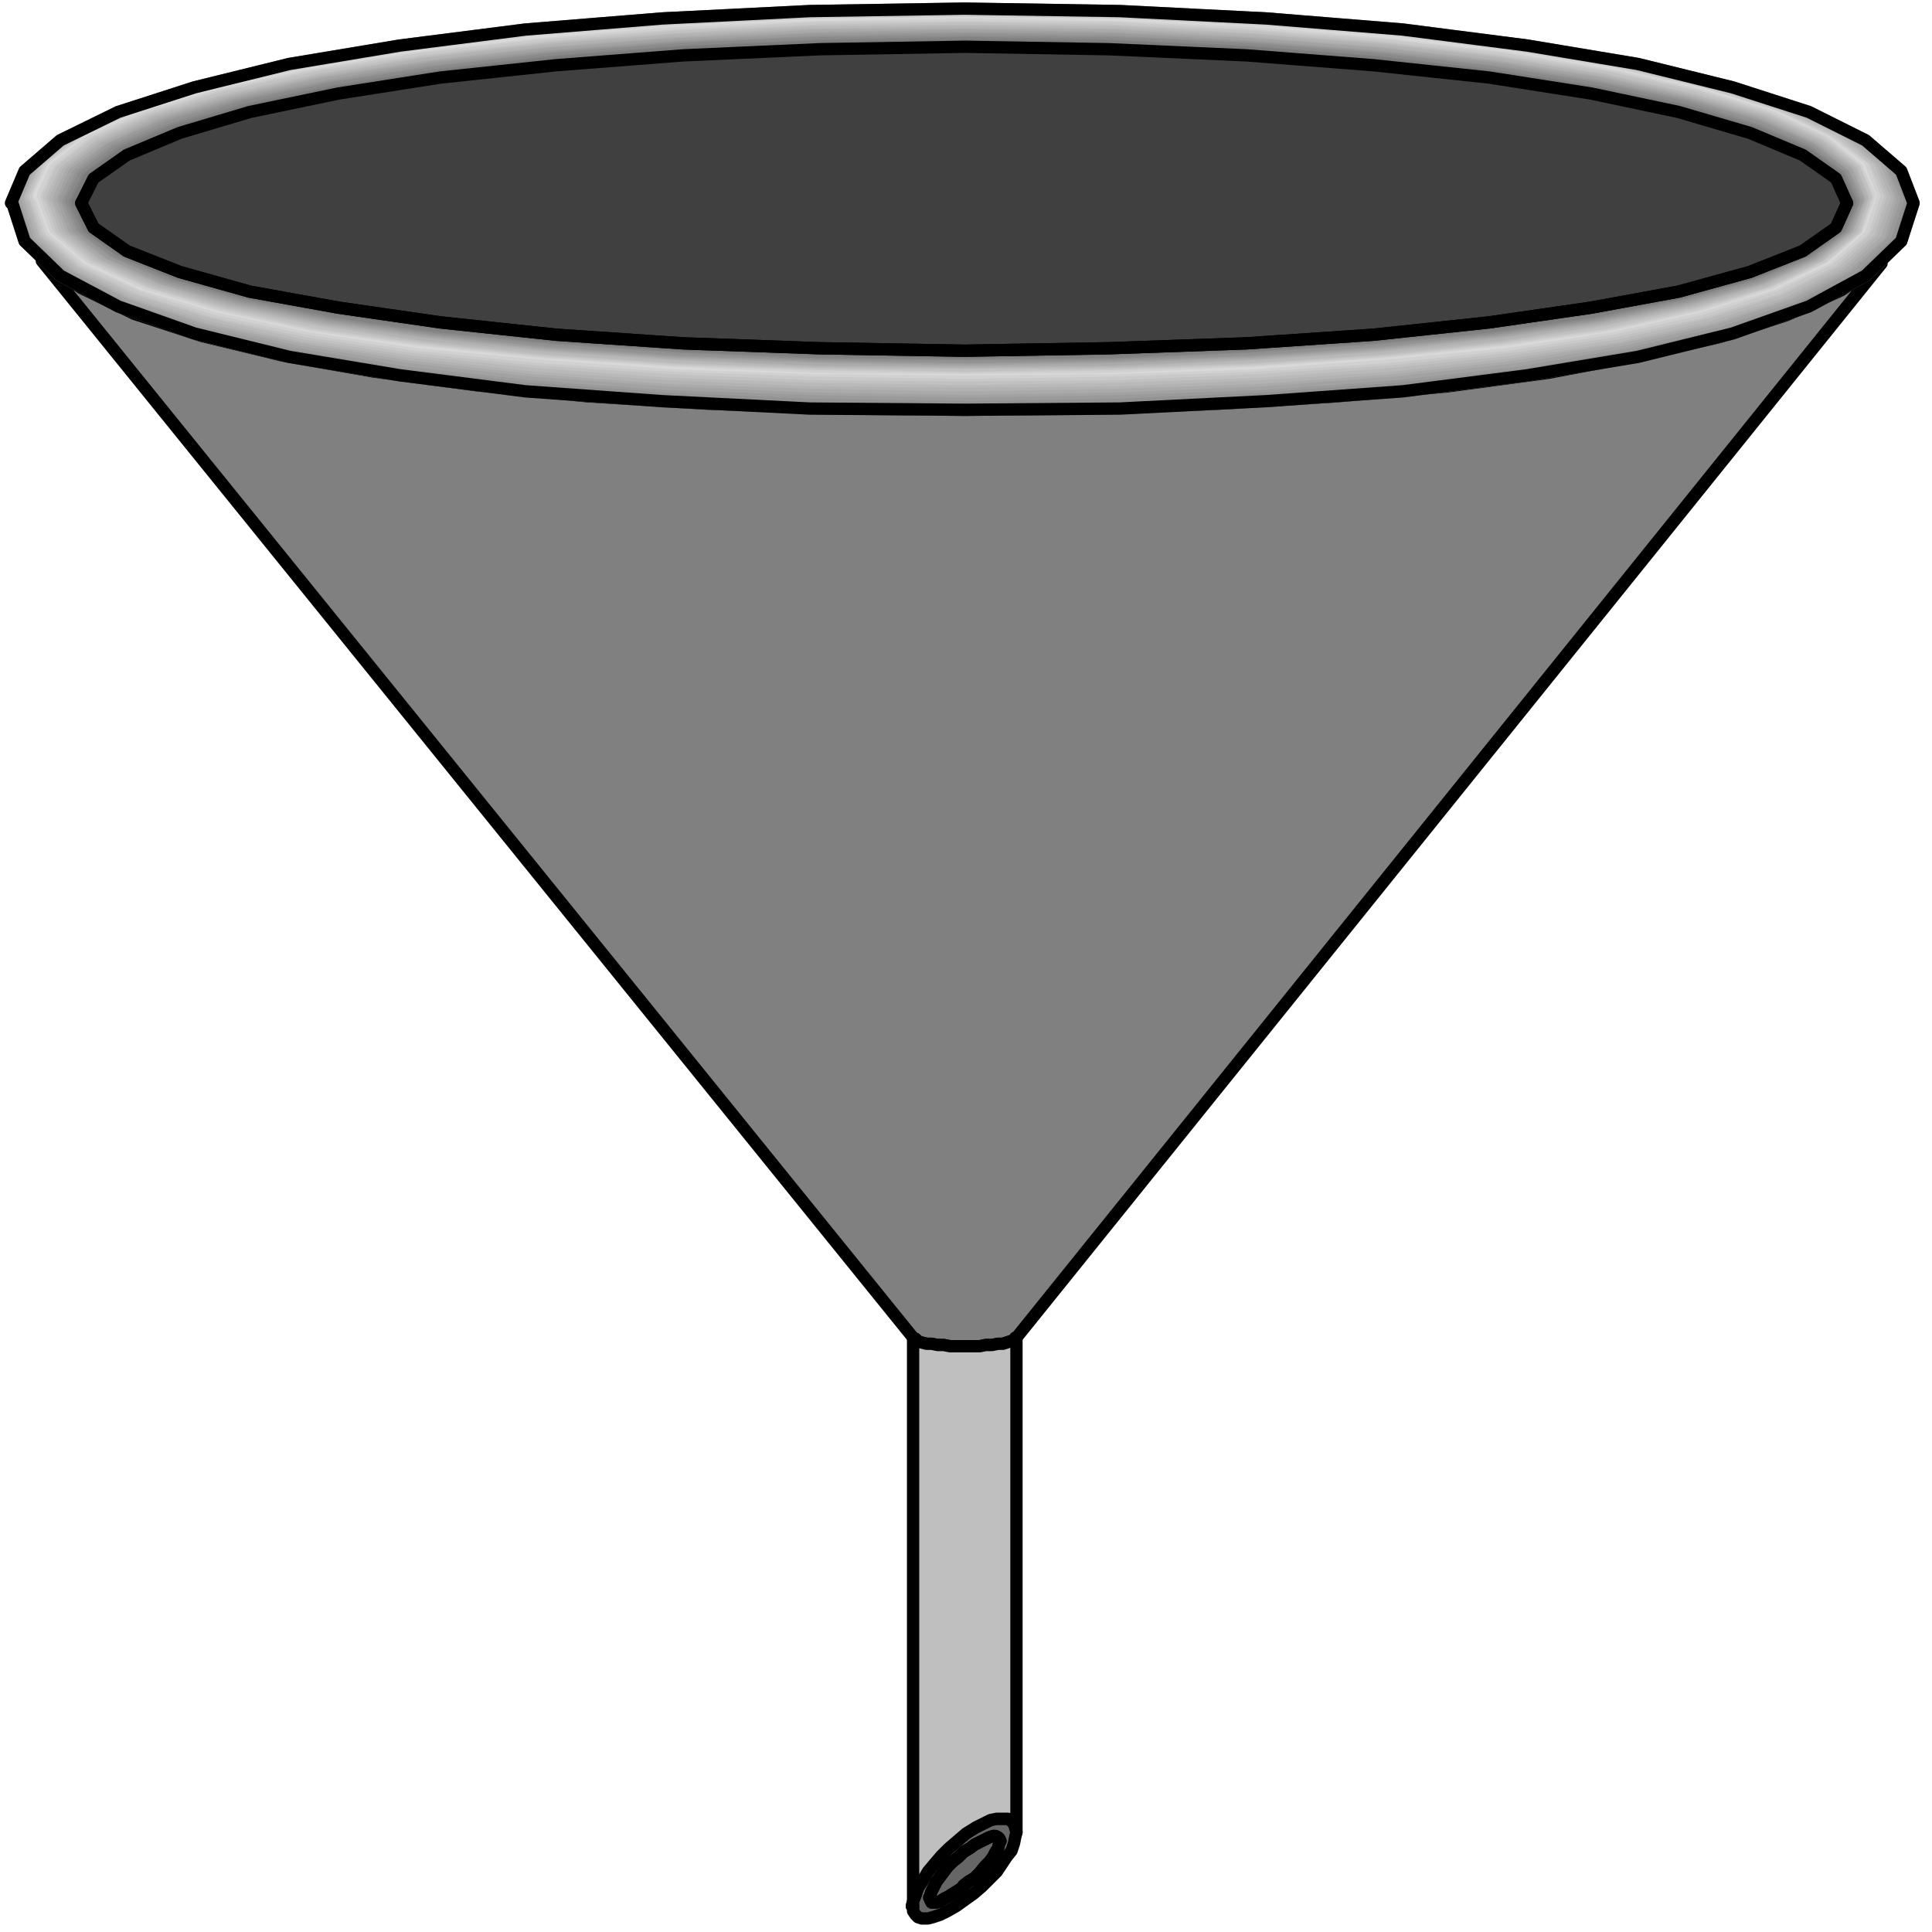 <svg xmlns="http://www.w3.org/2000/svg" fill-rule="evenodd" height="209.333" preserveAspectRatio="none" stroke-linecap="round" viewBox="0 0 1570 1570" width="209.333"><style>.pen1{stroke:none}.pen2{stroke:#000;stroke-width:10;stroke-linejoin:round}.brush3{fill:#666}.pen3{stroke:#737373}.pen3,.pen4,.pen5,.pen6,.pen7,.pen8,.pen9{stroke-width:10;stroke-linejoin:round}.pen4{stroke:#7b7b7b}.pen5{stroke:#828282}.pen6{stroke:#8a8a8a}.pen7{stroke:#929292}.pen8{stroke:#9a9a9a}.pen9{stroke:#a2a2a2}.pen10{stroke:#aaa}.pen10,.pen11,.pen12,.pen13,.pen14,.pen15{stroke-width:10;stroke-linejoin:round}.pen11{stroke:#b2b2b2}.pen12{stroke:#b9b9b9}.pen13{stroke:#c1c1c1}.pen14{stroke:#c9c9c9}.pen15{stroke:#d1d1d1}</style><path class="pen1" fill-rule="nonzero" style="fill:gray" d="m825 1087-1 2-3 1-3 1-3 1h-4l-5 1h-5l-5 1h-24l-5-1h-5l-5-1h-4l-4-1-3-1-2-2-2-1L34 212l32 22 43 21 55 18 66 16 74 13 83 11 90 9 97 6 103 4 107 1 106-1 101-4 96-6 89-8 82-11 74-14 65-15 55-18 44-20 33-22-703 873z"/><path class="pen2" fill="none" d="m825 1087-1 2-3 1-3 1-3 1h-4l-5 1h-5l-5 1h-24l-5-1h-5l-5-1h-4l-4-1-3-1-2-2-2-1L34 212l32 22 43 21 55 18 66 16 74 13 83 11 90 9 97 6 103 4 107 1 106-1 101-4 96-6 89-8 82-11 74-14 65-15 55-18 44-20 33-22-703 873h0"/><path class="pen2" fill="none" d="m783 284 118-1 112-4 103-7 94-10 83-12 71-13 58-16 43-17 27-19 9-20-9-20-27-19-43-18-58-17-71-15-83-13-94-10-103-8-112-5-117-2-118 2-111 5-103 8-94 10-83 13-72 15-57 17-43 18-27 19-10 20 10 20 27 19 43 17 57 16 72 13 83 12 94 10 103 7 111 4 118 2h0"/><path class="pen1 brush3" fill-rule="nonzero" d="m741 1549 1-4 2-5 2-6 4-6 4-7 5-6 6-7 6-6 7-6 7-6 8-5 6-3 6-3 5-1h9l3 2 2 2 1 3 1 4-1 4-1 5-2 6-4 5-4 6-4 6-6 6-6 6-7 6-7 5-7 5-7 4-6 3-6 2-4 1h-5l-3-1-2-2-2-3v-4z"/><path class="pen2" fill="none" d="m741 1549 1-4 2-5 2-6 4-6 4-7 5-6 6-7 6-6 7-6 7-6 8-5 6-3 6-3 5-1h9l3 2 2 2 1 3 1 4-1 4-1 5-2 6-4 5-4 6-4 6-6 6-6 6-7 6-7 5-7 5-7 4-6 3-6 2-4 1h-5l-3-1-2-2-2-3v-4h0"/><path class="pen1 brush3" fill-rule="nonzero" d="m755 1542 1-2 1-3 2-4 2-4 3-4 3-4 3-4 4-4 5-4 4-4 5-3 4-3 4-2 4-2 4-2 3-1h2l2 1 1 1 1 2-1 2-1 4-2 3-2 4-3 4-4 4-4 5-4 4-5 3-4 4-4 3-5 3-3 2-4 2-3 2-3 1h-4l-1-2v-2z"/><path class="pen2" fill="none" d="m755 1542 1-2 1-3 2-4 2-4 3-4 3-4 3-4 4-4 5-4 4-4 5-3 4-3 4-2 4-2 4-2 3-1h2l2 1 1 1 1 2-1 2-1 4-2 3-2 4-3 4-4 4-4 5-4 4-5 3-4 4-4 3-5 3-3 2-4 2-3 2-3 1h-4l-1-2v-2h0"/><path class="pen1" fill-rule="nonzero" style="fill:#bfbfbf" d="m741 1549 1-4 2-5 2-6 4-6 4-7 5-6 6-7 6-6 7-6 7-6 8-5 6-3 6-3 5-1h9l3 2 2 2 1 3 1 4v-402l-2 2-3 1-3 1-3 1h-4l-5 1h-5l-5 1h-24l-5-1h-5l-5-1h-4l-4-1-3-1-2-2-2-1v463-1z"/><path class="pen2" fill="none" d="m741 1549 1-4 2-5 2-6 4-6 4-7 5-6 6-7 6-6 7-6 7-6 8-5 6-3 6-3 5-1h9l3 2 2 2 1 3 1 4v-402l-2 2-3 1-3 1-3 1h-4l-5 1h-5l-5 1h-24l-5-1h-5l-5-1h-4l-4-1-3-1-2-2-2-1v463-1h0"/><path class="pen2" fill="none" d="m783 1532 4-3 5-3 4-4 4-5 4-4 3-4 2-4 2-3 1-4 1-2-1-2-1-1-2-1h-2l-3 1-4 2-4 2-4 2-4 3-5 3-4 4-5 4-4 4-3 4-3 4-3 4-2 4-2 4-1 3v4l1 2h4l3-1 3-2 4-2 3-2 5-3 4-3h0"/><path class="pen3" fill="none" d="m9 165 11-26 29-25 47-23 62-20 77-19 90-15 102-13 111-9 120-6 126-2 126 2 119 6 111 9 101 13 90 15 77 19 62 20 46 23 29 25 10 26-10 31-29 28-46 25-62 22-77 19-90 15-101 13-111 8-119 6-126 1-126-1-120-6-111-8-102-13-90-15-77-19-62-22-47-25-29-28-10-31h0"/><path class="pen4" fill="none" d="m11 164 11-25 29-25 46-22 63-21 77-18 89-16 102-12 111-10 119-5 126-2 126 2 119 5 110 10 101 12 89 16 77 18 62 21 46 22 28 25 10 25-10 31-28 28-46 25-62 21-77 19-89 15-101 12-110 9-119 5-126 2-126-2-119-5-111-9-102-12-89-15-77-19-63-21-46-25-29-28-10-31h0"/><path class="pen5" fill="none" d="m13 164 10-26 29-24 47-22 62-21 77-18 89-15 101-12 111-10 119-6 126-2 126 2 118 6 110 10 101 12 89 15 76 18 61 21 46 22 29 24 10 26-10 30-29 28-46 24-61 22-76 18-89 15-101 12-110 8-118 6-126 1-126-1-119-6-111-8-101-12-89-15-77-18-62-22-47-24-29-28-10-30h0"/><path class="pen6" fill="none" d="m15 163 10-25 29-24 46-22 63-20 76-18 89-15 101-13 111-9 118-6 126-2 125 2 119 6 109 9 100 13 89 15 76 18 61 20 46 22 28 24 10 26-10 30-28 27-46 24-61 21-76 18-89 15-100 12-109 8-119 5-125 2-126-2-118-5-111-8-101-12-89-15-76-18-63-21-46-24-29-27-10-30h0"/><path class="pen7" fill="none" d="m17 163 10-25 29-24 46-22 62-20 76-17 90-16 100-12 110-9 119-6 125-2 125 2 118 6 109 9 100 12 88 16 76 17 61 20 45 22 29 24 9 25-9 30-29 27-45 24-61 20-76 18-88 15-100 11-109 9-118 5-125 1-125-1-119-5-110-9-100-11-90-15-76-18-62-20-46-24-29-27-10-30h0"/><path class="pen8" fill="none" d="m18 162 11-24 28-24 46-21 62-20 77-18 89-15 100-12 110-9 118-6 125-2 125 2 117 6 109 9 100 12 87 15 76 18 60 20 46 21 28 24 10 25-10 29-28 27-46 23-60 21-76 17-87 15-100 11-109 8-117 5-125 2-125-2-118-5-110-8-100-11-89-15-77-17-62-21-46-23-28-27-10-29h0"/><path class="pen9" fill="none" d="m20 162 10-24 29-24 46-21 62-20 76-17 89-15 100-12 109-9 118-6 125-2 124 2 118 6 108 9 99 12 88 15 75 17 60 20 45 21 28 24 10 24-10 29-28 26-45 24-60 20-75 17-88 15-99 11-108 8-118 4-124 2-125-2-118-4-109-8-100-11-89-15-76-17-62-20-46-24-29-26-10-29h0"/><path class="pen10" fill="none" d="m22 161 10-24 29-23 46-21 61-19 76-18 89-15 99-12 110-8 118-6 124-2 124 2 117 6 108 8 99 12 87 15 74 18 61 19 45 21 28 23 9 25-9 29-28 25-45 23-61 20-74 17-87 14-99 11-108 8-117 5-124 2-124-2-118-5-110-8-99-11-89-14-76-17-61-20-46-23-29-25-10-29h0"/><path class="pen11" fill="none" d="m24 161 10-24 28-23 46-21 62-19 75-17 89-15 99-12 109-9 118-5 124-2 124 2 116 5 108 9 98 12 87 15 74 17 61 19 44 21 28 23 10 24-10 29-28 25-44 23-61 20-74 16-87 14-98 11-108 8-116 4-124 2-124-2-118-4-109-8-99-11-89-14-75-16-62-20-46-23-28-25-10-29h0"/><path class="pen12" fill="none" d="m25 160 11-23 28-23 46-21 61-19 76-17 88-14 99-12 109-9 117-5 124-2 123 2 117 5 107 9 98 12 87 14 73 17 60 19 45 21 27 23 10 24-10 28-27 25-45 23-60 19-73 17-87 13-98 11-107 7-117 5-123 1-124-1-117-5-109-7-99-11-88-13-76-17-61-19-46-23-28-25-10-28h0"/><path class="pen13" fill="none" d="m27 160 10-23 29-23 45-20 62-19 75-17 88-14 99-12 109-9 116-5 124-2 123 2 116 5 107 9 98 12 86 14 73 17 60 19 44 20 28 23 9 23-9 28-28 25-44 22-60 19-73 17-86 13-98 10-107 8-116 4-123 2-124-2-116-4-109-8-99-10-88-13-75-17-62-19-45-22-29-25-9-28h0"/><path class="pen14" fill="none" d="m29 160 10-23 28-22 46-21 61-19 75-16 88-15 99-11 108-9 117-5 123-2 123 2 115 5 107 9 97 11 86 15 73 16 60 19 44 21 27 22 10 23-10 27-27 25-44 22-60 19-73 16-86 13-97 10-107 7-115 5-123 1-123-1-117-5-108-7-99-10-88-13-75-16-61-19-46-22-28-25-10-27h0"/><path class="pen15" fill="none" d="m31 159 10-23 28-21 46-21 60-18 75-17 88-14 99-12 108-8 116-5 123-2 122 2 116 5 106 8 97 12 85 14 73 17 59 18 44 21 28 21 9 23-9 28-28 24-44 21-59 19-73 16-85 13-97 10-106 7-116 4-122 2-123-2-116-4-108-7-99-10-88-13-75-16-60-19-46-21-28-24-10-28h0"/><path fill="none" style="stroke:#d9d9d9;stroke-width:10;stroke-linejoin:round" d="m32 159 11-23 28-21 45-21 61-18 75-16 87-14 98-12 108-8 116-6 123-1 122 1 115 6 106 8 97 12 85 14 72 16 59 18 44 21 27 21 9 23-9 27-27 24-44 21-59 18-72 16-85 13-97 9-106 8-115 4-122 1-123-1-116-4-108-8-98-9-87-13-75-16-61-18-45-21-28-24-10-27h0"/><path class="pen15" fill="none" d="m35 159 10-22 28-22 45-20 61-18 74-16 87-14 98-11 108-9 116-5 122-2 122 2 114 5 106 9 97 11 85 14 72 16 59 18 43 20 27 22 10 22-10 27-27 23-43 21-59 18-72 16-85 12-97 10-106 7-114 5-122 1-122-1-116-5-108-7-98-10-87-12-74-16-61-18-45-21-28-23-10-27h0"/><path class="pen14" fill="none" d="m38 160 10-22 28-22 45-20 60-18 74-16 87-14 98-11 107-8 115-6 122-1 121 1 115 6 105 8 96 11 85 14 73 16 58 18 44 20 27 22 9 22-9 26-27 23-44 20-58 18-73 16-85 12-96 10-105 7-115 4-121 2-122-2-115-4-107-7-98-10-87-12-74-16-60-18-45-20-28-23-10-26h0"/><path class="pen13" fill="none" d="m40 160 10-22 28-21 45-20 60-18 74-16 86-13 98-11 107-9 114-5 122-2 121 2 114 5 106 9 95 11 85 13 72 16 59 18 43 20 28 21 9 22-9 26-28 22-43 21-59 17-72 16-85 12-95 10-106 7-114 4-121 2-122-2-114-4-107-7-98-10-86-12-74-16-60-17-45-21-28-22-9-26h0"/><path class="pen12" fill="none" d="m43 160 10-21 28-21 44-20 60-17 74-16 86-14 97-11 106-8 115-6 121-1 121 1 113 6 106 8 95 11 85 14 72 16 59 17 43 20 27 21 9 22-9 25-27 22-43 20-59 17-72 15-85 13-95 10-106 7-113 4-121 1-121-1-115-4-106-7-97-10-86-13-74-15-60-17-44-20-28-22-10-25h0"/><path class="pen11" fill="none" d="m45 161 10-21 28-21 44-20 60-17 74-16 85-14 97-11 106-8 114-5 121-2 120 2 114 5 105 8 95 11 85 14 72 16 58 17 44 20 27 21 9 21-9 24-27 22-44 20-58 17-72 15-85 13-95 9-105 7-114 5-120 1-121-1-114-5-106-7-97-9-85-13-74-15-60-17-44-20-28-22-9-24h0"/><path class="pen10" fill="none" d="m48 161 10-21 27-20 45-20 59-17 73-16 86-13 96-11 106-8 114-6 120-1 120 1 113 6 105 8 95 11 84 13 72 16 59 17 43 20 27 20 9 22-9 23-27 22-43 19-59 17-72 15-84 12-95 10-105 7-113 5-120 1-120-1-114-5-106-7-96-10-86-12-73-15-59-17-45-19-27-22-10-23h0"/><path class="pen9" fill="none" d="m51 162 9-21 28-20 44-20 59-17 73-16 85-13 96-11 106-8 113-5 120-2 120 2 112 5 105 8 95 11 84 13 72 16 58 17 44 20 27 20 9 21-9 23-27 21-44 20-58 16-72 15-84 12-95 10-105 7-112 4-120 2-120-2-113-4-106-7-96-10-85-12-73-15-59-16-44-20-28-21-9-23h0"/><path class="pen8" fill="none" d="m53 162 10-20 27-21 44-19 59-17 73-15 85-14 95-10 105-8 113-6 120-1 119 1 113 6 104 8 95 10 84 14 72 15 58 17 43 19 27 21 10 21-10 22-27 21-43 19-58 16-72 15-84 12-95 10-104 7-113 4-119 2-120-2-113-4-105-7-95-10-85-12-73-15-59-16-44-19-27-21-9-22h0"/><path class="pen7" fill="none" d="m56 163 10-21 27-20 44-19 58-17 73-15 84-13 96-11 104-8 113-5 119-2 119 2 112 5 104 8 95 11 84 13 72 15 58 17 43 19 27 20 9 21-9 22-27 20-43 19-58 16-72 15-84 12-95 10-104 7-112 4-119 2-119-2-113-4-104-7-96-10-84-12-73-15-58-16-44-19-27-20-10-22h0"/><path class="pen6" fill="none" d="m58 163 10-20 27-20 44-18 58-18 72-15 85-13 95-11 104-8 112-5 119-1 118 1 112 5 104 8 95 11 84 13 71 15 58 18 43 18 27 20 10 21-10 21-27 20-43 18-58 16-71 15-84 12-95 9-104 7-112 5-118 1-119-1-112-5-104-7-95-9-85-12-72-15-58-16-44-18-27-20-9-21h0"/><path class="pen5" fill="none" d="m61 164 10-20 27-20 43-18 58-17 72-15 84-13 95-11 104-8 112-5 118-2 118 2 112 5 103 8 95 11 83 13 72 15 58 17 43 18 27 20 9 20-9 21-27 19-43 18-58 16-72 15-83 12-95 9-103 7-112 5-118 1-118-1-112-5-104-7-95-9-84-12-72-15-58-16-43-18-27-19-10-21h0"/><path class="pen4" fill="none" d="m63 164 10-20 27-19 43-18 58-17 72-15 84-13 94-11 103-8 112-5 118-1 118 1 111 5 104 8 94 11 83 13 72 15 58 17 43 18 26 19 10 20-10 21-26 19-43 18-58 16-72 13-83 12-94 10-104 7-111 4-118 2-118-2-112-4-103-7-94-10-84-12-72-13-58-16-43-18-27-19-9-21h0"/><path class="pen3" fill="none" d="m783 284 118-1 112-4 103-7 94-10 83-12 71-13 58-16 43-17 27-19 9-20-9-20-27-19-43-18-58-17-71-15-83-13-94-10-103-8-112-5-117-2-118 2-111 5-103 8-94 10-83 13-72 15-57 17-43 18-27 19-10 20 10 20 27 19 43 17 57 16 72 13 83 12 94 10 103 7 111 4 118 2h0"/><path class="pen2" fill="none" d="m9 165 11-26 29-25 47-23 62-20 77-19 90-15 102-13 111-9 120-6 126-2 126 2 119 6 111 9 101 13 90 15 77 19 62 20 46 23 29 25 10 26-10 31-29 28-46 25-62 22-77 19-90 15-101 13-111 8-119 6-126 1-126-1-120-6-111-8-102-13-90-15-77-19-62-22-47-25-29-28-10-31h0"/><path class="pen1" fill-rule="nonzero" style="fill:#404040" d="m66 165 10-20 27-19 43-18 57-17 72-15 83-13 94-10 103-8 111-5 118-2 117 2 112 5 103 8 94 10 83 13 71 15 58 17 43 18 27 19 9 20-9 20-27 19-43 17-58 16-71 13-83 12-94 10-103 7-112 4-117 2-118-2-111-4-103-7-94-10-83-12-72-13-57-16-43-17-27-19-10-20z"/><path class="pen2" fill="none" d="m66 165 10-20 27-19 43-18 57-17 72-15 83-13 94-10 103-8 111-5 118-2 117 2 112 5 103 8 94 10 83 13 71 15 58 17 43 18 27 19 9 20-9 20-27 19-43 17-58 16-71 13-83 12-94 10-103 7-112 4-117 2-118-2-111-4-103-7-94-10-83-12-72-13-57-16-43-17-27-19-10-20h0"/><path class="pen2" fill="none" d="m66 165 10 20 27 19 43 17 57 16 72 13 83 12 94 10 103 7 111 4 118 2 117-2 112-4 103-7 94-10 83-12 71-13 58-16 43-17 27-19 9-20"/></svg>
